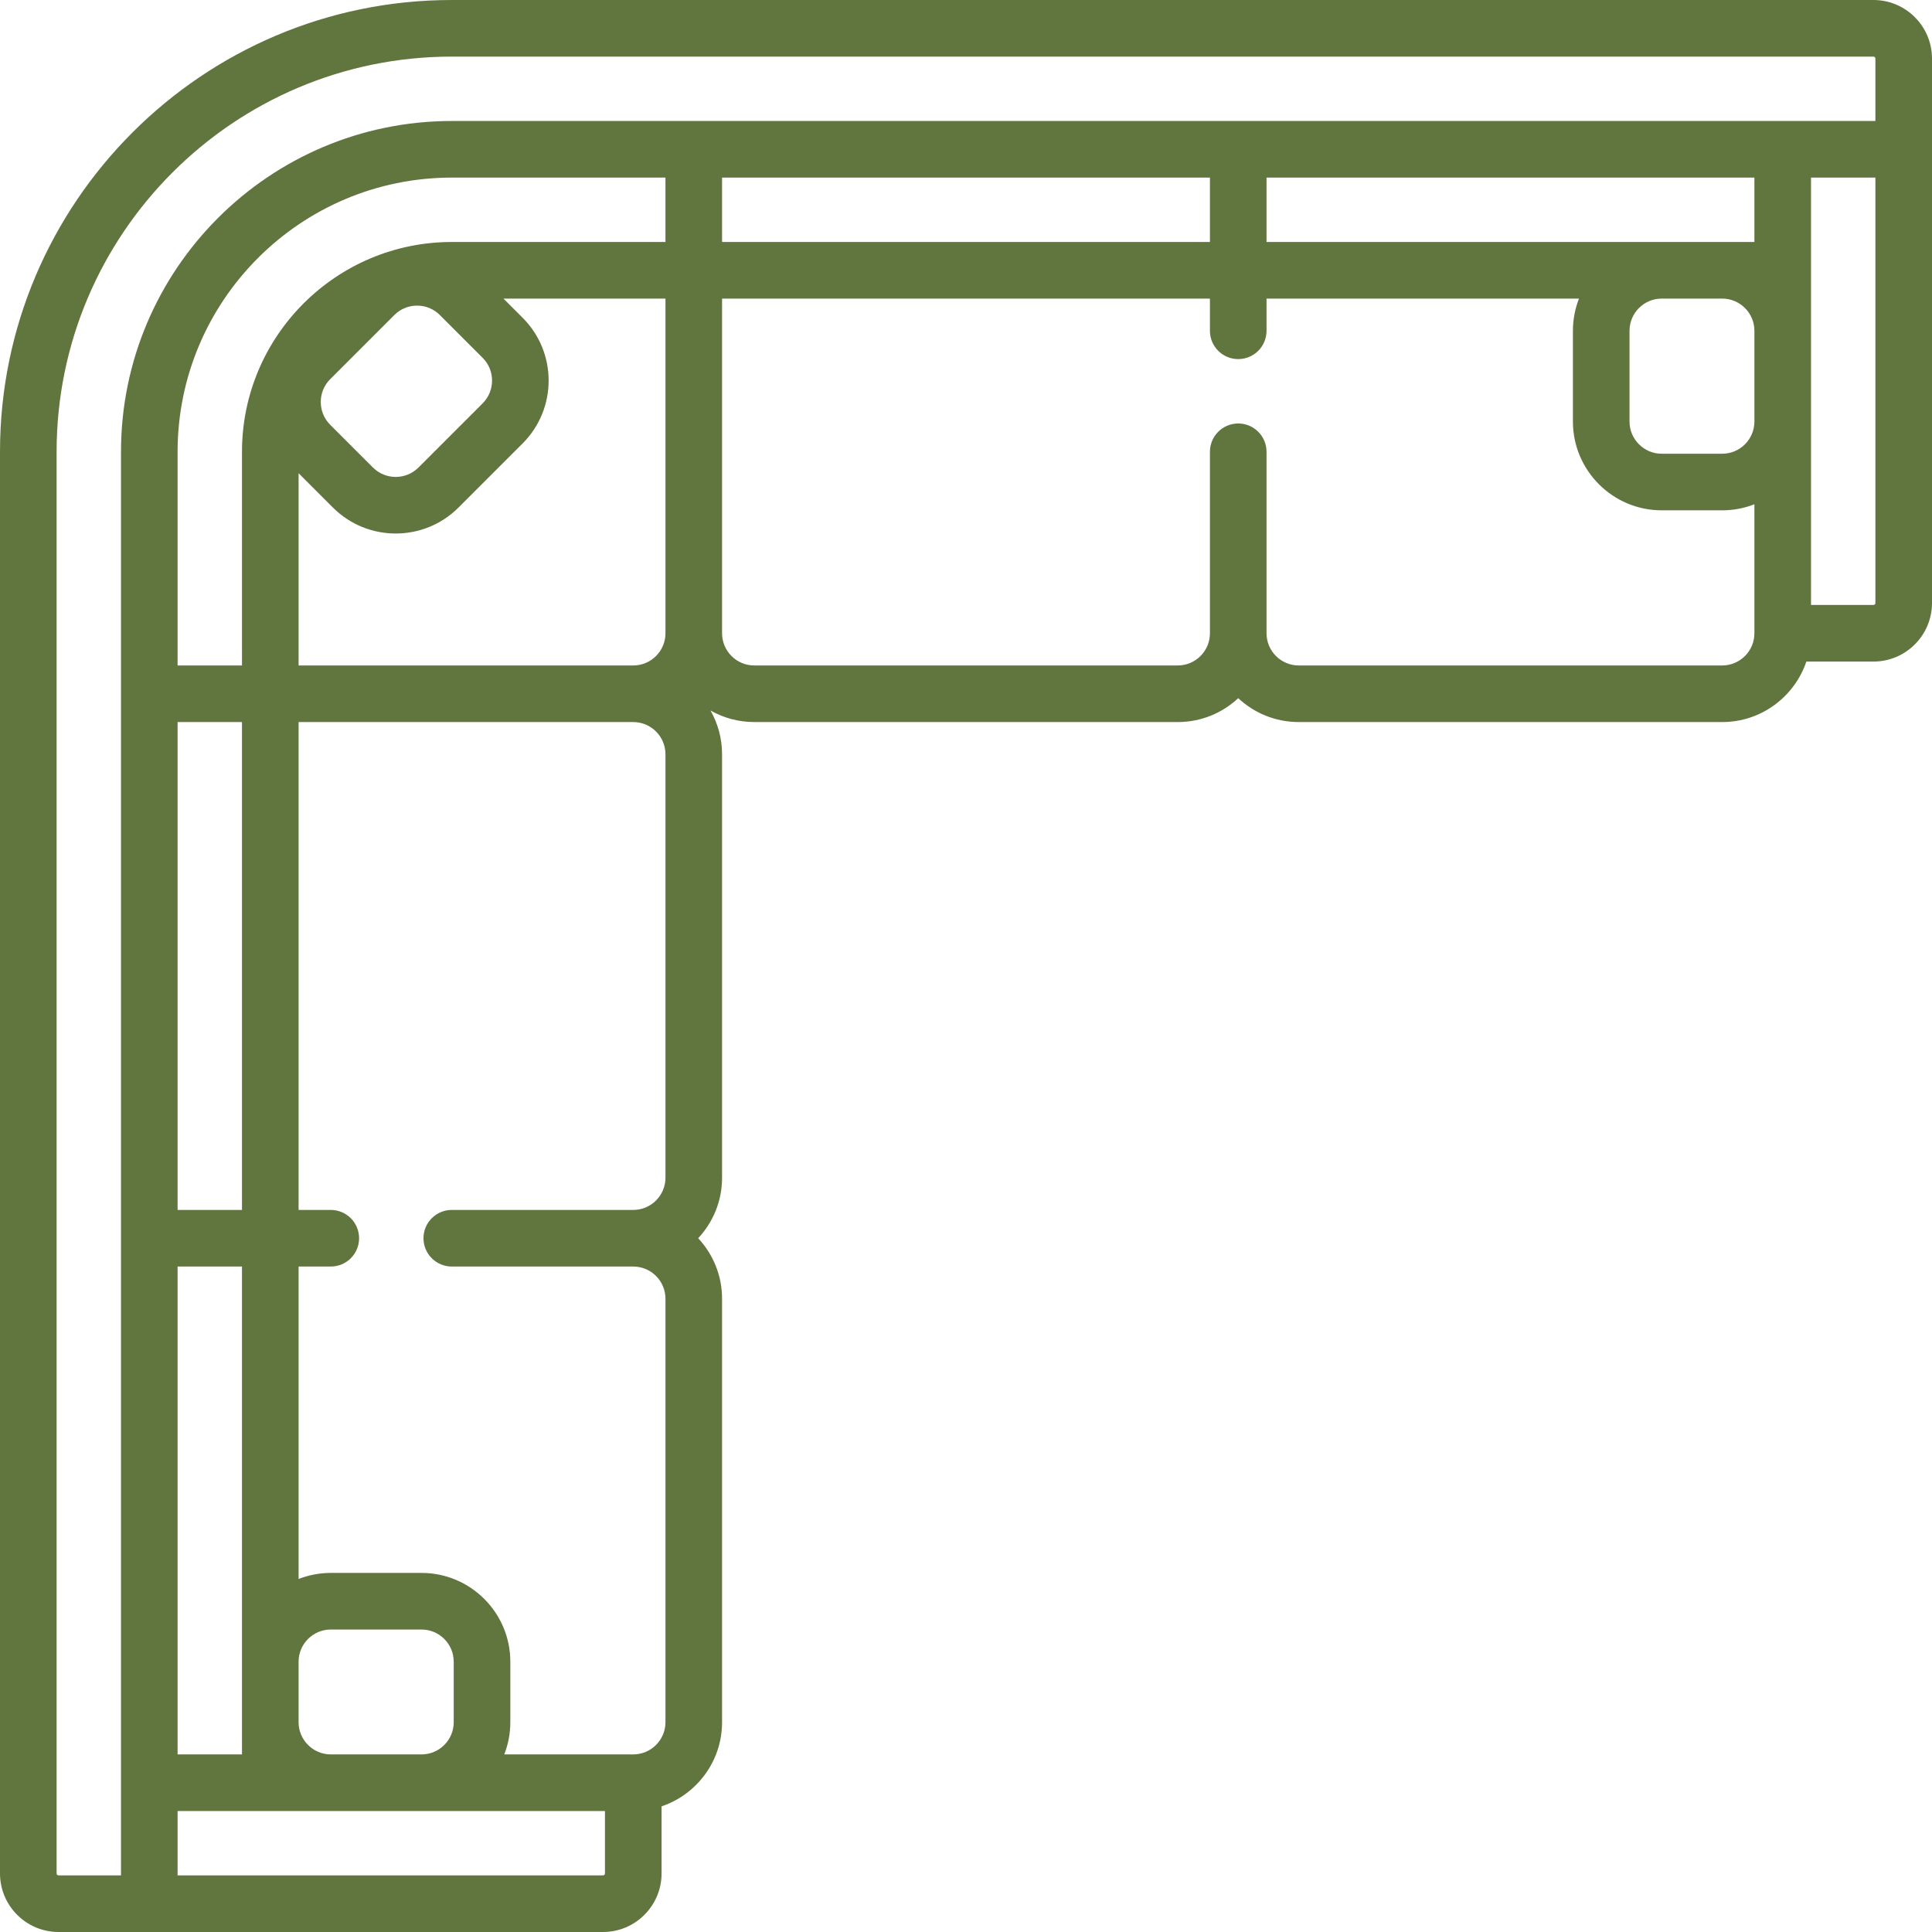 <svg xmlns="http://www.w3.org/2000/svg" xmlns:xlink="http://www.w3.org/1999/xlink" version="1.1" viewBox="0 0 512 512" xml:space="preserve"><g><g><path fill="#61753f" d="M496.484,0H119.726C53.708,0,0,53.709,0,119.726v376.758C0,505.04,6.96,512,15.516,512h144.291 c8.556,0,15.516-6.96,15.516-15.516v-17.781c9.308-3.14,16.032-11.946,16.032-22.3V344.178c0-6.191-2.406-11.827-6.328-16.033 c3.922-4.206,6.328-9.842,6.328-16.032V199.887c0-4.219-1.122-8.178-3.074-11.606c3.428,1.952,7.387,3.073,11.606,3.073h112.226 c6.19,0,11.827-2.406,16.032-6.328c4.206,3.922,9.842,6.328,16.032,6.328h112.226c10.354,0,19.16-6.724,22.3-16.032h17.781 c8.556,0,15.516-6.96,15.516-15.516V15.516C512,6.96,505.04,0,496.484,0z M160.322,496.484c0.001,0.285-0.231,0.516-0.515,0.516 H47.064v-17.064h113.258V496.484z M119.726,64.129c-30.656,0-55.597,24.94-55.597,55.597v56.629H47.064v-56.629 c0-40.065,32.596-72.661,72.661-72.661h56.629v17.064H119.726z M127.906,106.891l-17.005,17.005 c-3.326,3.326-8.739,3.327-12.067,0L87.498,112.56c-3.327-3.326-3.327-8.739,0-12.066l17.005-17.004 c1.612-1.612,3.754-2.5,6.033-2.5s4.421,0.888,6.033,2.499l11.337,11.336C131.233,98.152,131.233,103.565,127.906,106.891z M120.242,456.403c0,4.705-3.828,8.532-8.532,8.532H87.661c-4.705,0-8.532-3.828-8.532-8.532v-16.032 c0-4.705,3.828-8.532,8.532-8.532h24.048c4.705,0,8.532,3.827,8.532,8.532L120.242,456.403L120.242,456.403z M64.128,191.354 v129.291H47.064V191.354H64.128z M64.128,335.646v129.29H47.064v-129.29H64.128z M176.355,312.113 c0,4.705-3.828,8.533-8.532,8.533h-48.098c-4.142,0-7.5,3.357-7.5,7.5c0,4.142,3.358,7.5,7.5,7.5h48.098 c4.705,0,8.532,3.827,8.532,8.532v112.225h0c0,4.705-3.828,8.532-8.532,8.532h-34.189c1.034-2.647,1.608-5.523,1.608-8.532 v-16.032c0-12.976-10.557-23.532-23.532-23.532H87.661c-3.009,0-5.885,0.574-8.532,1.607v-82.801h8.534c4.142,0,7.5-3.358,7.5-7.5 c0-4.143-3.358-7.5-7.5-7.5h-8.534V191.354h88.694c4.705,0,8.532,3.828,8.532,8.533V312.113z M176.356,167.822h-0.001 c0,4.705-3.828,8.532-8.532,8.532H79.129v-50.949l9.099,9.099c4.588,4.588,10.614,6.881,16.64,6.881s12.053-2.293,16.64-6.881 l17.005-17.005c9.175-9.175,9.175-24.104,0-33.279l-5.09-5.091h42.933V167.822z M464.935,167.822 c0.001,4.705-3.827,8.532-8.532,8.532H344.177c-4.705,0-8.532-3.827-8.532-8.532v-48.095c0-4.142-3.358-7.5-7.5-7.5 c-4.142,0-7.5,3.358-7.5,7.5v48.095c0,4.705-3.828,8.532-8.532,8.532H199.887c-4.705,0-8.532-3.827-8.532-8.532V79.129h129.29 v8.536c0,4.143,3.358,7.5,7.5,7.5c4.142,0,7.5-3.357,7.5-7.5v-8.536h82.802c-1.034,2.647-1.608,5.523-1.608,8.532v24.049 c0,12.976,10.557,23.532,23.532,23.532h16.032c3.009,0,5.885-0.574,8.532-1.608V167.822z M191.355,64.128V47.064h129.29v17.064 H191.355z M464.935,111.71c0,4.704-3.828,8.532-8.532,8.532h-16.032c-4.705,0-8.532-3.828-8.532-8.532V87.661 c0-4.704,3.828-8.532,8.532-8.532h16.032c4.705,0,8.532,3.828,8.532,8.532V111.71z M335.645,64.129V47.064h129.291v17.065H335.645 z M497,159.806c0,0.285-0.231,0.516-0.516,0.516h-16.548V47.064H497V159.806z M497,32.064H119.726 c-48.336,0-87.661,39.325-87.661,87.661V497H15.516c-0.285,0-0.516-0.231-0.516-0.516V119.726C15,61.979,61.979,15,119.726,15 h376.758c0.285,0,0.516,0.231,0.516,0.516V32.064z"/></g></g></svg>